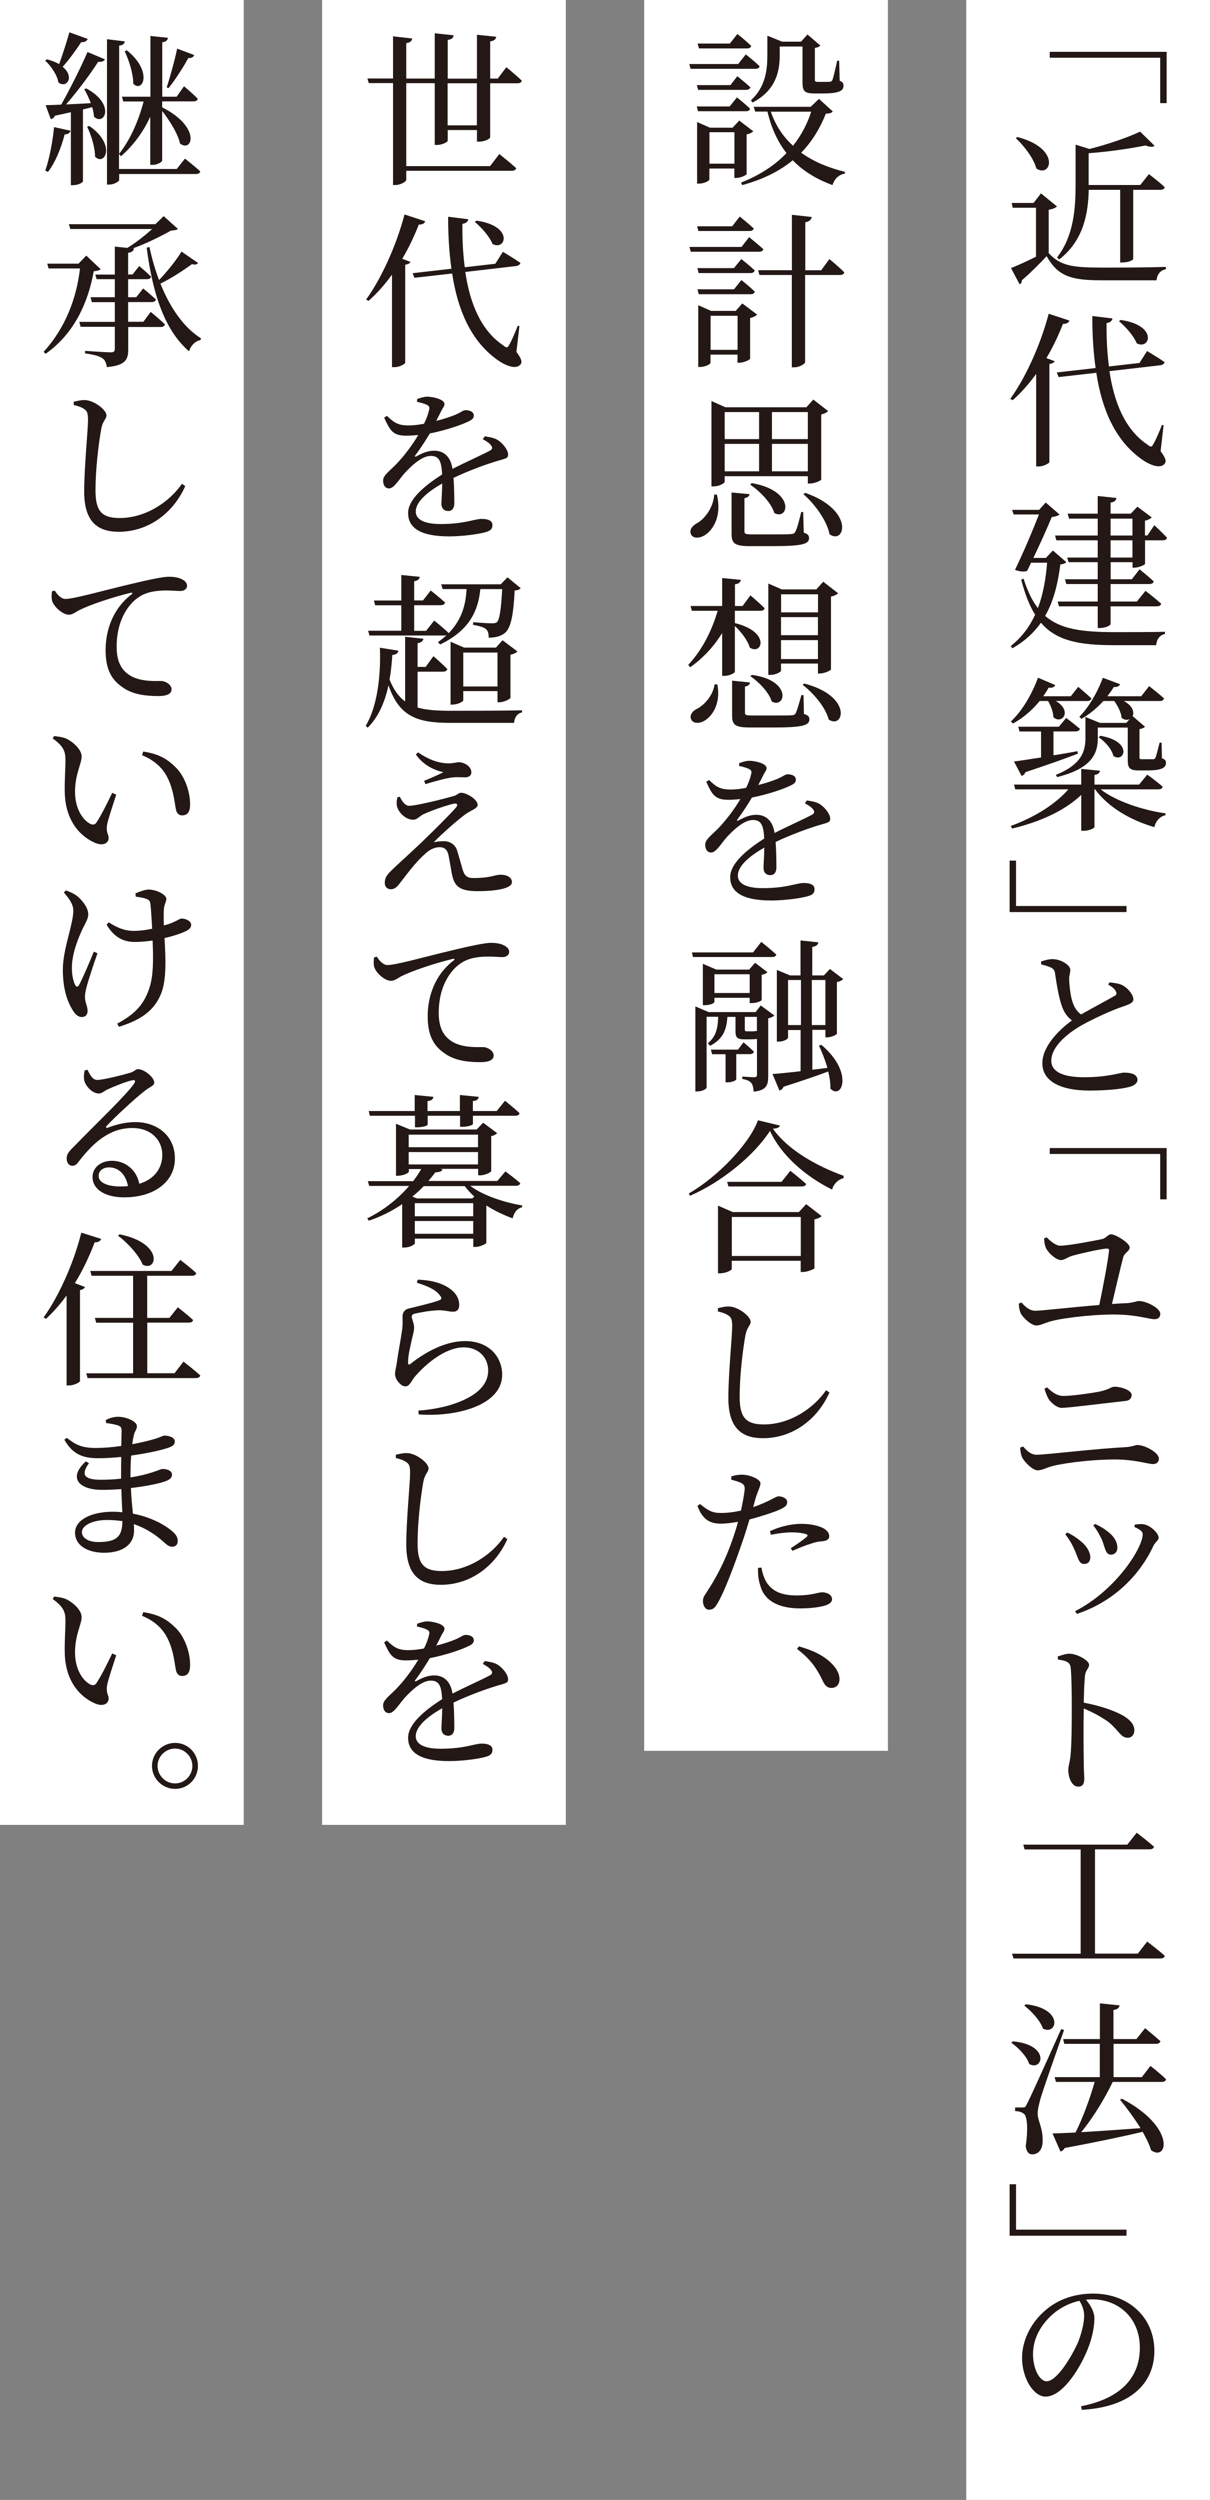 <?xml version="1.0" encoding="UTF-8"?>
<svg id="_レイヤー_2" data-name="レイヤー 2" xmlns="http://www.w3.org/2000/svg" viewBox="0 0 139 287">
  <rect x="0" y="0" width="139" height="287" fill="#808080" stroke="none"/>
  <defs>
    <style>
      .cls-1 {
        fill: #231815;
      }

      .cls-2 {
        fill: #fff;
      }
    </style>
  </defs>
  <g id="text">
    <g>
      <g>
        <rect class="cls-2" x="111" width="28" height="287"/>
        <rect class="cls-2" x="74" width="28" height="201"/>
        <rect class="cls-2" x="37" width="28" height="209.5"/>
        <rect class="cls-2" width="28" height="209.5"/>
      </g>
      <g>
        <path class="cls-1" d="M134.02,5.95v5.89h-.74v-5.21h-12.69v-.68h13.43Z"/>
        <path class="cls-1" d="M120.48,29.07c1.33,1.44,2.72,1.65,6.02,1.65,2.18,0,5.15,0,7.43-.08v.27c-.63.11-.99.57-1.08,1.27h-6.33c-3.48,0-4.98-.46-6.29-2.77-.82.89-2.05,2.11-2.85,2.77.02.25-.08.36-.25.46l-.99-1.86c.72-.29,1.82-.78,2.87-1.31v-5.62h-2.68l-.11-.55h2.51l.85-1.1,1.84,1.5c-.15.15-.44.3-.95.38v5ZM116.87,15.73c5.07,1.31,3.86,4.77,2.18,3.61-.3-1.16-1.41-2.6-2.36-3.48l.17-.13ZM121.43,29.56c1.92-2.49,2.13-5.59,2.13-8.45v-4.5l1.6.49c2.13-.53,4.52-1.37,5.81-1.99l1.67,1.63c-.19.17-.57.15-1.04-.04-1.69.34-4.2.72-6.54.89v3.65h5.93l.99-1.25s1.14.85,1.82,1.5c-.06.21-.25.3-.49.3h-3.13v7.94c0,.09-.46.4-1.23.4h-.27v-8.34h-3.61c-.06,2.58-.53,5.79-3.4,8l-.23-.23Z"/>
        <path class="cls-1" d="M122.85,36.8c-.08.23-.3.4-.74.38-.55,1.41-1.18,2.72-1.9,3.93l.95.36c-.08.15-.27.27-.61.32v11.27c-.02.11-.63.49-1.22.49h-.3v-10.62c-.84,1.16-1.75,2.18-2.7,3.02l-.27-.17c1.69-2.32,3.44-6.08,4.41-9.76l2.38.78ZM133.32,51.79c.63.84.68,1.2.48,1.44-.53.68-1.86.09-2.77-.59-2.96-2.17-4.45-5.66-5.09-9.84l-4.33.49-.21-.53,4.46-.51c-.27-1.88-.38-3.88-.38-5.97l2.32.28c-.04.23-.21.46-.68.53-.02,1.67.06,3.36.27,4.98l3.51-.4.87-1.37s1.25.74,2.01,1.27c-.02.19-.23.32-.46.36l-5.87.68c.53,3.59,1.8,6.74,4.39,8.45.34.29.48.29.65-.08.29-.47.7-1.44.99-2.2l.19.04-.34,2.94ZM128.72,36.73c4.35.61,3.38,3.51,1.86,2.68-.34-.85-1.27-1.9-2.03-2.53l.17-.15Z"/>
        <path class="cls-1" d="M122.49,64.52c-.11.17-.3.23-.68.28-.27,2.07-.72,4.12-1.75,5.91,1.8,1.56,4.33,1.86,8.07,1.86,1.33,0,4.26,0,5.7-.04v.25c-.63.13-.97.66-1.01,1.29h-4.81c-4.01,0-6.65-.49-8.43-2.58-.8,1.14-1.86,2.13-3.29,2.94l-.17-.27c1.25-.99,2.15-2.2,2.79-3.59-.65-1.03-1.16-2.34-1.6-4.03l.27-.11c.46,1.42.99,2.55,1.65,3.38.61-1.6.91-3.38,1.06-5.21h-1.84l-.46.95c-.36.11-.82.09-1.39-.13.97-2.01,2.07-4.6,2.75-6.36h-2.91l-.17-.53h3.1l.76-.84,1.58,1.37c-.13.15-.46.25-.89.3-.46,1.14-1.31,3.02-2.11,4.69h1.44l.8-.85,1.52,1.31ZM132.62,60.31s.91.84,1.44,1.42c-.04.21-.23.3-.49.3h-2.03v2.7c-.02.13-.74.44-1.23.44h-.21v-.63h-2.51v1.96h2.43l.89-1.14s1.03.82,1.63,1.39c-.06.21-.23.3-.51.3h-4.45v2.01h3.02l.99-1.23s1.12.85,1.8,1.48c-.04.21-.23.3-.51.3h-5.3v2.03c0,.17-.63.46-1.2.46h-.28v-2.49h-4.45l-.15-.55h4.6v-2.01h-3.61l-.15-.55h3.76v-1.96h-3.34l-.17-.53h3.51v-1.98h-4.75l-.15-.55h4.9v-1.94h-3.29l-.17-.57h3.46v-2.03l2.15.23c-.04.27-.19.46-.67.53v1.27h2.32l.76-.8,1.65,1.23c-.13.15-.44.3-.78.38v1.69h.28l.8-1.18ZM127.58,61.48h2.51v-1.94h-2.51v1.94ZM130.09,62.03h-2.51v1.98h2.51v-1.98Z"/>
        <path class="cls-1" d="M119.43,80.48c-.89,1.1-1.96,1.98-3.06,2.58l-.25-.23c1.2-1.1,2.37-2.98,3.12-5.03l1.99.85c-.1.21-.34.36-.76.29-.19.34-.4.68-.63.99h3.17l.85-1.08s.93.78,1.52,1.33c-.06.21-.23.3-.49.3h-3.61c1.94,1.1.74,2.75-.27,1.86-.02-.61-.3-1.33-.61-1.86h-.99ZM126.42,90.61c1.79,1.39,4.84,2.39,7.48,2.77l-.02.21c-.61.13-1.1.63-1.27,1.37-2.75-.8-5.3-2.28-6.82-4.35h-.06v4.33c0,.15-.65.44-1.25.44h-.27v-4.12c-1.9,1.8-4.69,3.08-7.94,3.86l-.15-.3c2.72-.99,5.09-2.47,6.61-4.2h-6.1l-.15-.55h7.73v-1.8l2.15.21c-.04.25-.19.42-.63.49v1.1h5.13l.93-1.14s1.1.78,1.77,1.39c-.04.21-.21.3-.48.3h-6.67ZM116.47,87.42c.67-.08,1.79-.25,3.12-.46v-2.98h-2.47l-.15-.55h4.67l.84-1.01s.95.72,1.58,1.25c-.06.21-.25.3-.51.3h-2.53v2.74c.87-.13,1.8-.3,2.75-.47l.06.28c-1.37.53-3.32,1.23-6.04,2.13-.08.25-.25.38-.44.42l-.87-1.65ZM123.99,82.29c.99-.99,2.03-2.66,2.7-4.48l1.98.74c-.08.21-.32.36-.72.32-.23.38-.48.72-.74,1.06h3.89l.91-1.16s1.06.82,1.71,1.41c-.06.21-.23.3-.48.3h-4.14c1.03.55,1.22,1.27,1.01,1.73l1.42,1.22c-.11.11-.3.23-.63.27v3.23c0,.21.04.23.32.23h1.25c.11,0,.19-.02.25-.15.11-.21.3-.99.49-1.75h.23l.04,1.79c.4.15.46.28.46.55,0,.55-.51.85-2.17.85h-.95c-1.12,0-1.27-.34-1.27-1.22v-3.7h-3.44v1.23c0,1.54-.48,3.42-4.67,4.45l-.15-.25c2.89-1.16,3.4-2.64,3.4-4.2v-2.45l1.67.68h3.02l.4-.44c-.25.13-.59.13-.93-.13-.06-.65-.46-1.41-.85-1.94h-1.25c-.78.85-1.65,1.56-2.53,2.05l-.23-.25ZM126.4,84.47c3.78.63,2.79,3.17,1.5,2.32-.17-.78-.97-1.67-1.69-2.15l.19-.17Z"/>
        <path class="cls-1" d="M115.98,104.71v-5.91h.74v5.21h12.69v.7h-13.43Z"/>
        <path class="cls-1" d="M127.47,112.78c.55.06,1.08.13,1.46.32.72.38,1.27,1.16,1.27,1.61,0,.4-.44.59-1.22.85-1.27.42-3.38,1.39-4.79,2.18-1.56.91-3.42,2.39-3.42,4.05,0,1.1,1.06,1.88,3.78,1.88s4.08-.53,4.58-.53c.82,0,1.54.19,1.54.85,0,.3-.32.61-.76.74-.7.23-2.36.47-4.79.47-3.29,0-5.38-1.08-5.38-3.13s2.11-3.99,3.4-4.92c-.53-.38-.89-.93-1.1-1.5-.38-.95-.65-2.6-.84-3.89-.04-.34-.17-.55-.55-.72-.3-.13-.72-.25-1.04-.32l-.02-.34c.51-.15.87-.27,1.31-.27,1.01,0,2.03.7,2.05,1.2.02.34-.13.63-.13,1.08.02.72.15,1.98.4,2.68.21.61.51,1.06.97,1.39,1.41-.8,3.17-1.73,3.78-2.09.29-.13.34-.29.23-.53-.15-.34-.51-.59-.89-.8l.15-.27Z"/>
        <path class="cls-1" d="M134.02,131.8v5.89h-.74v-5.21h-12.69v-.68h13.43Z"/>
        <path class="cls-1" d="M120.25,142.06c.38.4,1.04.95,1.52.95.97,0,3.95-.57,4.84-.76.44-.09.68-.55,1.03-.55.51,0,2.13.99,2.13,1.5,0,.47-.61.63-.74,1.14-.25.95-.87,3.55-1.29,5.36.59-.04,1.18-.08,1.69-.09.89-.08,1.14-.25,1.41-.25.84,0,2.45.8,2.45,1.48,0,.38-.25.61-.68.61-.55,0-2.01-.49-4.14-.53-1.99-.08-5.91.28-7.73.76-.76.21-1.22.49-1.69.49-.61,0-1.56-.93-1.79-1.39-.13-.28-.19-.59-.23-1.12l.32-.13c.44.51.93.95,1.6.95.7,0,4.2-.42,7.33-.66.44-2.09,1.03-5.21,1.12-6.25.02-.15-.06-.23-.23-.23-.57,0-3.19.59-4.07.85-.47.15-.84.47-1.23.47-.53,0-1.42-.78-1.71-1.37-.17-.38-.21-.78-.21-1.14l.3-.09Z"/>
        <path class="cls-1" d="M117.19,166.19l.34-.13c.44.51.89.95,1.58.95.97,0,6.78-.7,10.16-.87.89-.06,1.14-.25,1.39-.25.85,0,2.47.87,2.47,1.56,0,.4-.27.63-.68.63-.57,0-2.05-.53-4.45-.53-1.99,0-5.28.3-7.1.76-.76.21-1.22.49-1.69.49-.61,0-1.56-1.01-1.79-1.48-.13-.29-.19-.59-.23-1.12ZM129.31,160.83c-2.87.32-6.61.8-7.35.8-.53,0-1.16-.53-1.5-1.01-.19-.36-.32-.7-.48-1.18l.3-.17c.68.66,1.22.99,1.88.99.85,0,2.96-.27,4.08-.49,1.18-.23,1.39-.57,1.77-.57.8,0,1.99.4,1.99.95,0,.34-.23.65-.7.68Z"/>
        <path class="cls-1" d="M122.38,176.15l.21-.21c.51.21,1.03.57,1.35.82.84.63,1.31,1.37,1.31,2.05,0,.42-.23.74-.72.74-.63,0-.68-.78-1.16-1.77-.3-.68-.65-1.2-.99-1.63ZM123.71,185.27l-.21-.3c4.71-2.41,7.77-7.28,7.77-8.83,0-.32-.3-.55-.97-.85l.08-.27c.25-.02.61-.08.93-.04.78.08,1.79,1.01,1.79,1.56,0,.3-.4.49-.61.95-1.41,3.04-4.27,6.29-8.78,7.79ZM125.59,175.14l.21-.19c.53.25.97.49,1.42.85.68.51,1.14,1.14,1.14,1.9,0,.51-.36.78-.72.78-.68,0-.67-.8-1.08-1.77-.25-.49-.61-1.18-.97-1.58Z"/>
        <path class="cls-1" d="M121.5,190.17c.49-.15.93-.32,1.35-.32.85,0,2.26.76,2.26,1.27,0,.42-.36.55-.46,1.18-.1.84-.13,2.09-.15,3.17,1.82.34,3.61.93,4.67,1.58.65.42,1.14.91,1.14,1.61,0,.44-.27.84-.76.84-.8,0-.97-.78-2.2-1.8-.76-.55-1.67-1.06-2.85-1.56-.04,1.5-.04,4.37,0,6.27,0,.89.06,1.46.06,1.75,0,.66-.21.95-.7.95-.74,0-1.14-1.04-1.14-1.92,0-.44.17-.82.25-1.58.15-1.41.15-4.29.15-5.62,0-1.54-.02-3.69-.13-4.58-.08-.61-.55-.76-1.46-.89l-.02-.34Z"/>
        <path class="cls-1" d="M131.8,222.91s1.27.95,2.01,1.63c-.06.21-.25.3-.49.3h-16.89l-.17-.55h7.88v-11.97h-6.44l-.15-.55h11.95l1.08-1.37s1.23.93,1.99,1.61c-.06.21-.25.3-.53.3h-6.25v11.97h4.92l1.08-1.39Z"/>
        <path class="cls-1" d="M116.35,234.35c4.35.4,3.44,3.48,1.88,2.6-.28-.89-1.25-1.88-2.05-2.43l.17-.17ZM122.24,233.04c-.84,2.41-2.45,6.95-2.72,7.92-.17.63-.32,1.25-.32,1.73.04.87.65,1.69.57,3.25-.04.84-.48,1.39-1.22,1.39-.36,0-.65-.32-.72-.95.29-1.94.19-3.5-.25-3.74-.27-.19-.57-.27-.97-.28v-.42h.87c.25,0,.3,0,.49-.4q.38-.68,3.93-8.59l.32.09ZM117.84,230.09c4.48.51,3.57,3.67,1.96,2.79-.3-.93-1.33-2.01-2.13-2.62l.17-.17ZM127.83,239c-.95,1.98-2.34,4.24-3.63,5.78,1.92-.11,4.31-.28,6.82-.46-.74-1.18-1.61-2.36-2.36-3.27l.23-.11c6.31,3.34,5.19,7.28,3.34,5.91-.19-.65-.55-1.37-.97-2.11-2.15.51-5.02,1.12-8.95,1.86-.11.21-.3.36-.49.4l-.91-2.07c.63-.02,1.54-.06,2.64-.11.82-1.61,1.69-3.99,2.2-5.81h-4.45l-.15-.55h5.19v-3.82h-4.08l-.13-.55h4.22v-4.1l2.26.23c-.04.27-.21.46-.7.53v3.34h2.64l.99-1.25s1.08.87,1.77,1.5c-.06.21-.25.3-.51.3h-4.88v3.82h3.25l.99-1.29s1.14.89,1.8,1.54c-.06.21-.25.3-.49.3h-5.62Z"/>
        <path class="cls-1" d="M115.98,256.67v-5.91h.74v5.21h12.69v.7h-13.43Z"/>
        <path class="cls-1" d="M124.2,276.24c4.65-.91,6.74-3.36,6.74-6.72s-2.39-5.55-5.49-5.55c-.23,0-.48.02-.7.04.49.59.97,1.35.97,2.13,0,.91-.21,2.03-.61,3.13-.82,2.3-2.96,5.87-5,5.87-1.37,0-2.7-2.09-2.7-4.46,0-1.84.89-3.89,2.6-5.38,1.52-1.35,3.46-1.99,5.57-1.99,4.01,0,7.03,2.68,7.03,6.59,0,3.25-2.15,6.4-8.34,6.76l-.08-.42ZM124.01,264.14c-1.29.28-2.53.95-3.48,1.92-1.16,1.18-1.86,2.6-1.86,4.22,0,1.71.78,3.1,1.56,3.1,1.18,0,2.89-2.85,3.61-4.48.38-.95.7-2.15.7-3.04,0-.68-.23-1.22-.53-1.71Z"/>
        <path class="cls-1" d="M85.68,6.25s.99.78,1.58,1.35c-.04.21-.21.3-.48.3h-7.45l-.15-.55h5.62l.87-1.1ZM83.9,9.78l.8-1.03s.91.72,1.5,1.27c-.06.21-.25.3-.51.3h-5.49l-.15-.55h3.86ZM80.19,12.77l-.15-.55h3.78l.84-1.04s.93.74,1.5,1.29c-.04.21-.21.3-.47.3h-5.49ZM85.79,19.97c-.02.13-.72.46-1.2.46h-.23v-1.08h-2.87v1.27c0,.13-.59.46-1.2.46h-.21v-7.07l1.48.65h2.6l.76-.82,1.61,1.23c-.11.13-.4.3-.76.36v4.54ZM80.29,5.55l-.15-.55h3.7l.87-1.1s.99.78,1.58,1.37c-.04.21-.23.29-.48.29h-5.53ZM84.37,18.79v-3.61h-2.87v3.61h2.87ZM95.67,12.8c-.15.17-.34.23-.8.25-.67,1.69-1.58,3.19-2.83,4.48,1.41,1.03,3.12,1.73,5.03,2.2l-.02.21c-.68.1-1.18.57-1.42,1.31-1.84-.68-3.36-1.6-4.56-2.85-1.5,1.23-3.4,2.2-5.81,2.85l-.13-.29c2.13-.84,3.88-1.98,5.22-3.38-.99-1.27-1.73-2.83-2.19-4.77h-1.41l-.17-.55h6.55l.95-.91,1.58,1.44ZM86.27,11.51c1.67-1.54,1.88-3.48,1.88-5.15v-2.26l1.69.68h2.18l.74-.82,1.48,1.27c-.11.11-.28.23-.63.27v3.65c0,.19.06.25.36.25h.7c.3,0,.57,0,.68-.02.13-.02.19-.04.27-.19.11-.27.34-1.23.55-2.22h.23l.06,2.3c.38.15.44.32.44.59,0,.57-.55.87-2.32.87h-1.04c-1.16,0-1.35-.32-1.35-1.27v-4.12h-2.62v1.03c0,1.58-.3,3.95-3.12,5.4l-.19-.25ZM88.55,12.82c.55,1.6,1.42,2.89,2.55,3.91.93-1.16,1.63-2.49,2.09-3.91h-4.64Z"/>
        <path class="cls-1" d="M86.06,27.23s1.01.82,1.63,1.37c-.04.21-.23.3-.49.3h-7.85l-.15-.55h5.98l.87-1.12ZM80.23,26.51l-.15-.53h4.03l.87-1.12s.99.8,1.61,1.37c-.06.21-.23.29-.49.29h-5.87ZM84.31,30.78l.85-1.04s.95.74,1.54,1.31c-.06.21-.23.3-.49.3h-5.95l-.15-.57h4.2ZM80.27,33.78l-.15-.57h4.2l.85-1.06s.95.76,1.54,1.33c-.06.21-.23.3-.49.3h-5.95ZM85.28,34.84l1.69,1.27c-.11.15-.42.32-.8.4v4.67c-.02.13-.74.46-1.22.46h-.23v-.93h-3.1v.95c0,.15-.61.47-1.2.47h-.21v-7.09l1.48.65h2.83l.74-.85ZM84.73,40.16v-3.91h-3.1v3.91h3.1ZM95.26,29.73s1.1.89,1.73,1.54c-.04.21-.25.3-.51.3h-3.99v9.99c0,.23-.67.61-1.23.61h-.3v-10.6h-3.72l-.15-.55h3.88v-6.36l2.28.25c-.06.3-.23.51-.74.61v5.51h1.82l.95-1.29Z"/>
        <path class="cls-1" d="M82.36,56.79c.59,2.51-.48,4.08-1.39,4.65-.61.38-1.37.4-1.6-.11-.19-.49.11-.89.55-1.18.95-.47,2.01-1.77,2.13-3.38l.3.02ZM83.25,54.66v.65c0,.17-.65.53-1.27.53h-.25v-9.8l1.61.72h9.29l.8-.89,1.71,1.33c-.13.13-.42.3-.8.38v7.47c-.02.13-.78.46-1.29.46h-.25v-.84h-9.56ZM83.25,47.31v3.1h3.95v-3.1h-3.95ZM87.2,54.11v-3.15h-3.95v3.15h3.95ZM92.33,61.14c.47.17.61.32.61.63,0,.68-.7.93-4.22.93h-2.51c-1.79,0-2.17-.29-2.17-1.41v-4.75l2.07.19c-.04.23-.23.4-.59.46v3.8c0,.3.1.36.93.36h2.34c.99,0,1.82,0,2.11-.04.28-.02.36-.08.46-.27.19-.3.42-1.18.68-2.26h.23l.06,2.36ZM86.35,55.46c5.05.87,4.27,4.35,2.6,3.44-.34-1.18-1.67-2.51-2.77-3.27l.17-.17ZM88.68,47.31v3.1h4.12v-3.1h-4.12ZM92.8,54.11v-3.15h-4.12v3.15h4.12ZM92.5,56.58c5.76,2.03,4.54,6.02,2.79,4.75-.3-1.58-1.71-3.48-3-4.6l.21-.15Z"/>
        <path class="cls-1" d="M84.43,77.1c0,.17-.65.49-1.18.49h-.29v-4.92c-.93,1.52-2.15,2.85-3.67,3.93l-.23-.27c1.58-1.67,2.72-3.93,3.38-6.21h-2.96l-.15-.55h3.63v-3.21l2.15.21c-.06.27-.21.44-.68.51v2.49h.87l.91-1.22s1.01.85,1.63,1.48c-.06.21-.25.29-.49.29h-2.93v1.41c4.2,1.04,3.08,3.76,1.71,2.81-.23-.82-1.01-1.82-1.71-2.47v5.22ZM82.41,78.58c.42,2.22-.61,3.65-1.48,4.16-.59.36-1.33.34-1.54-.17-.19-.46.13-.89.57-1.14.87-.4,1.94-1.52,2.13-2.87l.32.02ZM92.35,81.96c.47.15.63.32.63.61,0,.7-.7.95-4.24.95h-2.49c-1.8,0-2.15-.27-2.15-1.41v-3.97l2.05.21c-.02.23-.21.42-.57.47v3c0,.27.1.32.91.32h2.34c1.01,0,1.82,0,2.11-.02.27-.02.36-.08.47-.25.15-.3.38-1.08.65-2.07h.25l.04,2.15ZM86.38,77.48c4.65.63,3.86,3.91,2.28,3.06-.32-1.04-1.48-2.26-2.47-2.91l.19-.15ZM89.73,76.97c0,.17-.61.51-1.22.51h-.25v-10.49l1.56.68h3.95l.8-.89,1.71,1.33c-.13.13-.42.3-.82.38v8.36c-.02.13-.78.47-1.27.47h-.23v-1.14h-4.24v.78ZM89.73,68.23v2.07h4.24v-2.07h-4.24ZM93.96,72.92v-2.07h-4.24v2.07h4.24ZM93.96,75.66v-2.17h-4.24v2.17h4.24ZM92.39,78.47c5.6,1.46,4.54,5.28,2.81,4.14-.36-1.41-1.77-3.06-3-3.99l.19-.15Z"/>
        <path class="cls-1" d="M92.67,91.89c.74.11,1.18.21,1.56.46.51.34,1.14,1.08,1.14,1.65,0,.42-.3.44-1.1.68-1.39.4-3.5,1.18-5.17,1.98.08,1.06.09,2.34.09,2.94,0,.53-.25.87-.7.87-.4,0-.78-.23-.78-.84,0-.44.08-1.37.09-2.32-1.75.99-3.04,2.13-3.04,3.21,0,.95,1.03,1.44,2.85,1.44,2.79,0,3.88-.59,4.73-.59.74,0,1.23.21,1.23.7,0,.38-.13.65-.78.82-.68.21-2.6.49-4.2.49-3.55,0-4.71-1.14-4.71-2.68s1.82-3.1,3.91-4.43c-.08-1.56-.36-2.13-1.31-2.13-1.03,0-2.24,1.16-3,1.98-.66.76-1.22,1.73-1.75,1.75-.46.02-.72-.34-.72-.91s.65-1.01,1.48-1.84c.99-1.03,1.88-2.24,2.56-3.38-.48.04-.93.08-1.39.08-1.54,0-1.86-.61-2.53-2.07l.32-.21c.72.68,1.18,1.12,2.53,1.1.53,0,1.14-.08,1.73-.19.29-.59.48-1.12.57-1.54.1-.32.06-.49-.3-.66-.25-.11-.65-.23-1.08-.32l.02-.32c.36-.13.84-.28,1.16-.27.65,0,1.98.3,1.98.84,0,.25-.15.38-.36.78-.15.3-.36.74-.59,1.16.87-.21,1.67-.49,2.19-.7.74-.32.89-.53,1.18-.53.47,0,.95.17.95.63,0,.27-.19.47-.59.65-.7.36-2.53,1.01-4.46,1.39-.4.66-.91,1.5-1.67,2.51-.09.11-.02.21.11.13.61-.34,1.29-.66,2.05-.66,1.18,0,1.92.76,2.11,2.09,1.48-.76,3.25-1.54,4.29-2.09.3-.17.36-.36.1-.66-.19-.25-.57-.47-.91-.66l.21-.3Z"/>
        <path class="cls-1" d="M87.45,108.13s1.08.85,1.73,1.46c-.04.19-.23.28-.49.28h-9.08l-.13-.53h7.03l.95-1.22ZM88.95,116.58c-.11.13-.38.27-.7.32v6.59c0,1.08-.17,1.67-1.67,1.84-.04-.42-.09-.78-.27-.99-.17-.23-.49-.38-1.04-.47v-.28s1.1.08,1.37.08c.25,0,.32-.09.32-.32v-4.07c-.23.02-.49.04-.84.04h-.66c-.82,0-.97-.28-.97-.93v-1.65h-.93c-.09,1.39-.44,2.53-1.99,3.32l-.25-.29c1.01-.84,1.14-1.86,1.18-3.04h-1.33v8.15c0,.09-.44.42-1.08.42h-.21v-9.76l1.52.65h5.4l.59-.76,1.58,1.16ZM86.12,115.18v-.63h-4.05v.49c0,.1-.44.36-1.12.36h-.21v-4.75l1.54.66h3.78l.68-.78,1.42,1.08c-.11.13-.3.23-.66.3v2.89c0,.08-.49.36-1.16.36h-.23ZM84.58,121.03v2.89c0,.08-.4.34-1.04.34h-.19v-3.23h-1.54l-.15-.53h3.12l.63-.84s.74.61,1.2,1.08c-.06.19-.23.28-.48.28h-1.54ZM86.12,114v-2.15h-4.05v2.15h4.05ZM86.63,118.39c.06-.02.15-.02.21-.02.04,0,.08,0,.11-.02v-1.61h-1.39v1.41c0,.19.04.25.21.25h.85ZM94.82,119.07v-.84h-1.5v4.58l1.73-.21c-.27-.93-.63-1.84-.97-2.56l.27-.09c3.76,3.15,2.36,6.4,1.04,5.02.02-.61-.08-1.29-.25-1.96-1.22.46-2.89,1.04-5.13,1.75-.09.25-.27.38-.47.44l-.8-1.9c.67-.04,1.84-.17,3.23-.32v-4.73h-1.44v.89c0,.11-.44.44-1.08.44h-.21v-8.23l1.52.63h1.2v-4.01l2.05.21c-.04.27-.23.46-.7.53v3.27h1.33l.7-.74,1.52,1.16c-.11.13-.38.28-.72.34v5.93c-.02.13-.68.42-1.12.42h-.19ZM90.53,117.68h1.48v-5.17h-1.48v5.17ZM94.82,117.68v-5.17h-1.56v5.17h1.56Z"/>
        <path class="cls-1" d="M89.59,129.22c-.06.23-.3.32-.8.36,1.69,2.39,4.9,4.24,8.13,5.41l-.02.27c-.68.17-1.18.74-1.31,1.31-3.06-1.52-5.85-3.93-7.14-6.74-1.77,2.77-5.53,5.87-9.19,7.45l-.13-.27c3.23-1.84,6.97-5.68,7.94-8.4l2.53.61ZM92.61,138.24l1.77,1.37c-.13.15-.44.3-.82.38v5.6c-.02.11-.84.44-1.33.44h-.25v-1.29h-7.92v.95c0,.13-.68.49-1.33.49h-.25v-7.77l1.69.74h7.6l.84-.91ZM90.79,134.41s1.12.87,1.82,1.52c-.06.21-.25.28-.51.28h-8.42l-.15-.53h6.25l1.01-1.27ZM91.99,144.19v-4.48h-7.92v4.48h7.92Z"/>
        <path class="cls-1" d="M82.47,150.54v-.36c.49-.11.89-.21,1.29-.19,1.03.02,2.47,1.12,2.47,1.75,0,.42-.4.59-.59,1.5-.32,1.8-.67,4.67-.67,7.12,0,2.3.65,3.17,2.77,3.17,3.08,0,5.78-1.92,7.16-3.93l.38.27c-1.33,3-4.14,5.24-7.64,5.24-2.56,0-3.97-1.29-3.97-4.62,0-2.83.44-7.05.44-8.24,0-.76-.11-1.01-.44-1.23-.3-.21-.68-.34-1.22-.47Z"/>
        <path class="cls-1" d="M86.52,173.02c.91-.3,1.65-.65,2.22-.95.3-.15.53-.29.68-.29.38,0,1.01.19,1.01.66,0,.42-.27.63-1.2,1.01-.46.19-1.84.65-3.13.99-.27.87-.55,1.84-.87,2.72-.82,2.39-1.99,5.55-2.79,6.88-.29.51-.51.76-1.01.76-.38,0-.68-.46-.68-.99s.27-.72.65-1.37c.85-1.31,1.86-3.15,2.75-5.7.21-.61.44-1.31.63-2.03-.65.11-1.35.21-1.94.21-1.23,0-2.11-.4-2.72-2.03l.29-.23c.87.72,1.42,1.03,2.3,1.03.84.02,1.69-.11,2.41-.27.21-.97.36-1.82.42-2.37.04-.44-.06-.59-.38-.8-.34-.15-.74-.27-1.16-.38l.02-.38c.44-.13.84-.21,1.31-.19.84.02,2.01.53,2.03.97,0,.4-.28.82-.57,1.77l-.27.99ZM87.47,179.95c.09.53.27,1.22.63,1.77.7,1.04,1.82,1.44,3.4,1.44,1.8,0,2.45-.36,2.94-.36.53,0,1.14.25,1.14.8,0,.42-.48.66-1.08.8-.59.13-1.44.25-2.58.25-2.41,0-4.12-.84-4.58-2.62-.25-.7-.27-1.41-.27-2.03l.4-.04ZM88.44,175.79c.91-.44,2.28-.85,3.61-.85,1.23,0,2.07.27,2.51.49.46.25.7.59.7.91,0,.42-.34.57-.89.61-.34.02-.67.08-1.16.25-.65.19-1.52.55-2.18.84l-.19-.3c.61-.38,1.63-1.1,1.86-1.33.11-.13.08-.23-.08-.28-.44-.15-1.1-.21-1.65-.21-.74,0-1.6.11-2.41.28l-.11-.4Z"/>
        <path class="cls-1" d="M91.76,189.01c2.34.63,3.57,1.58,4.24,2.51.32.49.44.87.44,1.25,0,.63-.38,1.01-.93,1.01-.46,0-.74-.25-1.01-.84-.57-1.18-1.27-2.39-2.94-3.63l.21-.3Z"/>
        <path class="cls-1" d="M58.16,7.71s1.12.91,1.79,1.56c-.06.19-.23.29-.49.29h-3.15v6.19c0,.19-.65.51-1.23.51h-.29v-1.33h-3.36v1.22c0,.17-.65.49-1.22.49h-.27v-7.09h-3.27v9.52h9.63l1.06-1.39s1.22.97,1.94,1.63c-.06.21-.25.3-.51.3h-12.12v1.04c0,.19-.65.59-1.22.59h-.3v-11.7h-2.79l-.15-.53h2.94v-4.84l2.2.25c-.04.27-.19.46-.68.53v4.07h3.27V3.82l2.17.23c-.04.27-.17.47-.68.53v4.45h3.36V3.99l2.22.23c-.06.27-.21.47-.7.53v4.27h.87l.99-1.31ZM54.78,9.56h-3.36v4.83h3.36v-4.83Z"/>
        <path class="cls-1" d="M48.85,25.4c-.08.23-.3.4-.74.38-.55,1.41-1.18,2.72-1.9,3.93l.95.36c-.08.15-.27.27-.61.32v11.27c-.02.11-.63.49-1.22.49h-.3v-10.62c-.84,1.16-1.75,2.18-2.7,3.02l-.27-.17c1.69-2.32,3.44-6.08,4.41-9.76l2.38.78ZM59.32,40.39c.63.84.68,1.2.48,1.44-.53.68-1.86.09-2.77-.59-2.96-2.17-4.45-5.66-5.09-9.84l-4.33.49-.21-.53,4.46-.51c-.27-1.88-.38-3.88-.38-5.97l2.32.29c-.04.23-.21.46-.68.53-.02,1.67.06,3.36.27,4.98l3.51-.4.87-1.37s1.25.74,2.01,1.27c-.02.19-.23.32-.46.36l-5.87.68c.53,3.59,1.8,6.74,4.39,8.45.34.29.48.29.65-.08.29-.47.7-1.44.99-2.2l.19.04-.34,2.94ZM54.72,25.33c4.35.61,3.38,3.51,1.86,2.68-.34-.85-1.27-1.9-2.03-2.53l.17-.15Z"/>
        <path class="cls-1" d="M55.67,50.09c.74.11,1.18.21,1.56.46.51.34,1.14,1.08,1.14,1.65,0,.42-.3.44-1.1.68-1.39.4-3.5,1.18-5.17,1.98.08,1.06.09,2.34.09,2.94,0,.53-.25.87-.7.87-.4,0-.78-.23-.78-.84,0-.44.08-1.37.09-2.32-1.75.99-3.04,2.13-3.04,3.21,0,.95,1.03,1.44,2.85,1.44,2.79,0,3.88-.59,4.73-.59.74,0,1.23.21,1.23.7,0,.38-.13.65-.78.82-.68.21-2.6.49-4.2.49-3.55,0-4.71-1.14-4.71-2.68s1.82-3.1,3.91-4.43c-.08-1.56-.36-2.13-1.31-2.13-1.03,0-2.24,1.16-3,1.98-.66.76-1.22,1.73-1.75,1.75-.46.02-.72-.34-.72-.91s.65-1.01,1.48-1.84c.99-1.03,1.88-2.24,2.56-3.38-.48.04-.93.08-1.39.08-1.54,0-1.86-.61-2.53-2.07l.32-.21c.72.68,1.18,1.12,2.53,1.1.53,0,1.14-.08,1.73-.19.29-.59.48-1.12.57-1.54.1-.32.06-.49-.3-.66-.25-.11-.65-.23-1.08-.32l.02-.32c.36-.13.84-.28,1.16-.27.65,0,1.98.3,1.98.84,0,.25-.15.38-.36.78-.15.3-.36.74-.59,1.16.87-.21,1.67-.49,2.19-.7.74-.32.89-.53,1.18-.53.47,0,.95.17.95.63,0,.27-.19.47-.59.65-.7.36-2.53,1.01-4.46,1.39-.4.66-.91,1.5-1.67,2.51-.09.11-.02.21.11.13.61-.34,1.29-.66,2.05-.66,1.18,0,1.92.76,2.11,2.09,1.48-.76,3.25-1.54,4.29-2.09.3-.17.36-.36.1-.66-.19-.25-.57-.47-.91-.66l.21-.3Z"/>
        <path class="cls-1" d="M47.94,81.22c1.03.3,2.28.38,3.86.38,1.86,0,6.25,0,8.17-.06v.25c-.57.11-.89.61-.91,1.2h-7.31c-3.86,0-5.89-.74-7.12-4.31-.4,1.82-1.1,3.59-2.39,4.86l-.23-.21c1.39-2.3,1.75-6,1.63-8.97l2.13.34c-.06.3-.29.47-.7.49-.06.91-.15,1.88-.32,2.83.48,1.18,1.06,1.98,1.79,2.51v-7.43l2.11.23c-.06.25-.23.44-.68.51v2.72h.93l.89-1.23s1.01.87,1.6,1.48c-.06.21-.23.3-.51.3h-2.91v4.1ZM46.1,72.43v-2.94h-3l-.15-.55h3.15v-2.93l2.11.21c-.02.25-.19.44-.63.51v2.2h1.01l.89-1.14s1.03.8,1.65,1.39c-.06.21-.25.3-.51.3h-3.04v2.94h1.37l.93-1.18s1.03.82,1.65,1.42l-.02.06c1.65-1.67,1.99-3.46,2.09-5.09h-2.75l-.17-.55h6.84l.78-.8,1.52,1.25c-.13.15-.34.23-.7.27-.13,2.81-.44,4.33-1.14,4.88-.44.36-1.08.53-1.84.53,0-.4-.06-.78-.32-.99-.21-.21-.85-.38-1.48-.49l.02-.3c.65.06,1.77.13,2.11.13.32,0,.46-.02.61-.13.32-.28.49-1.6.61-3.8h-2.51c-.23,2.24-1.04,4.64-4.62,6.36l-.25-.27c.38-.27.7-.53.99-.8-.06.02-.15.04-.25.04h-8.61l-.15-.55h3.82ZM57.15,80.63v-1.29h-3.93v1.06c0,.15-.65.49-1.25.49h-.21v-7.22l1.56.68h3.65l.76-.85,1.71,1.29c-.13.15-.42.3-.8.38v4.94c-.02.13-.74.51-1.25.51h-.23ZM57.15,78.81v-3.89h-3.93v3.89h3.93Z"/>
        <path class="cls-1" d="M45.93,91.47c.3.61.65,1.04,1.08,1.04.78,0,3.91-.78,5.03-1.1.48-.11.63-.4.93-.4.59,0,1.9.74,1.9,1.39,0,.4-.68.59-1.33,1.03-.82.57-2.7,2.22-3.72,3.27.36-.09.82-.13,1.16-.13.72,0,1.31.38,1.54,1.08.19.63.4,1.41.57,1.99.23.87.51,1.16,1.31,1.16,2.05,0,2.39-.38,3.1-.38.78,0,1.31.34,1.31.85,0,.84-2.32,1.04-3.91,1.04-2.09,0-2.72-.53-3-2.03-.11-.65-.25-1.42-.38-2.11-.11-.55-.42-.91-1.01-.91s-1.16.27-1.71.8c-1.14.99-2.22,2.53-2.93,3.42-.28.36-.57.61-.97.61s-.7-.27-.7-.72c0-.72.38-1.06.93-1.6.8-.76,2.34-2.15,3.29-3.06,1.42-1.37,3.19-3.12,3.95-3.99.3-.36.13-.55-.3-.44-.74.17-2.39.72-3.44,1.2-.53.3-.74.63-1.16.63-.87,0-1.61-.8-1.82-1.39-.13-.36-.1-.76,0-1.18l.28-.08ZM47.77,86.62l.25-.25c1.22.84,2.3,1.23,3.46,1.27.61,0,.89-.13,1.23-.13.66,0,1.44.49,1.44,1.16,0,.3-.21.57-.72.57-.46,0-.84-.04-1.33,0-.8.06-2.41.53-3.23.78l-.15-.38c.76-.3,1.65-.7,2.22-.99-.66-.15-2.09-.53-3.17-2.03Z"/>
        <path class="cls-1" d="M43.3,109.84c.29.49.76.95,1.2.95,1.03,0,4.37-.97,7.52-1.71,2.11-.51,3.74-.84,4.37-.84.53,0,1.08.08,1.42.25.44.19.68.46.68.8,0,.3-.28.59-.76.59-.4,0-.99-.06-1.63-.06-.89,0-2.17.09-3.12.74-.8.49-2.58,2.18-2.58,5.74,0,2.11.89,2.89,1.61,3.32,1.18.68,2.79.59,3.5.59.49,0,1.2.42,1.2.95,0,.59-.67.78-1.5.78-1.22,0-2.93-.11-4.16-1.03-1.22-.84-1.92-2.01-1.92-4.24,0-2.37.89-4.83,3-6.42.13-.09.11-.21-.1-.17-2.13.51-4.77,1.41-5.91,1.99-.38.19-.76.53-1.22.53-.72,0-1.79-.97-1.94-1.69-.06-.34-.02-.68,0-.99l.32-.09Z"/>
        <path class="cls-1" d="M54.06,136.17c1.44,1.08,3.89,1.88,5.93,2.22l-.02.21c-.55.13-.91.57-1.08,1.27-1.04-.38-2.09-.87-3.02-1.48v4.29c-.02.13-.76.47-1.23.47h-.27v-.95h-6.71v.53c0,.11-.49.49-1.23.49h-.23v-4.98c-1.12.76-2.39,1.42-3.84,1.9l-.17-.27c1.94-.95,3.59-2.3,4.81-3.72h-4.58l-.17-.55h5.21c.36-.46.66-.93.93-1.39h-1.42v.3c0,.15-.65.47-1.27.47h-.21v-5.97l1.6.66h7.67l.74-.78,1.61,1.2c-.11.13-.36.28-.68.34v4.01c-.02.15-.74.49-1.25.49h-.25v-.74h-4.35l.25.06c-.06.21-.29.32-.82.34-.25.32-.51.66-.8.99h7.92l.93-1.1s1.06.78,1.71,1.35c-.06.21-.23.3-.48.3h-5.22ZM42.49,128.1l-.13-.55h5.28v-1.84l2.15.21c-.04.25-.19.44-.68.49v1.14h3.72v-1.84l2.17.21c-.04.25-.19.44-.68.49v1.14h2.74l.95-1.18s1.06.84,1.67,1.42c-.02.21-.21.3-.47.3h-4.88v.93c0,.13-.51.34-1.23.34h-.25v-1.27h-3.72v1.01c0,.15-.61.32-1.23.32h-.23v-1.33h-5.15ZM46.95,130.26v1.44h7.96v-1.44h-7.96ZM46.95,133.68h7.96v-1.42h-7.96v1.42ZM48.68,136.17c-.4.42-.84.82-1.31,1.2l.51.21h6.38l.23-.21c-.42-.38-.8-.78-1.1-1.2h-4.71ZM54.36,138.13h-6.71v1.5h6.71v-1.5ZM54.36,141.64v-1.46h-6.71v1.46h6.71Z"/>
        <path class="cls-1" d="M47.88,147.27l.11-.36c1.79.06,2.81.47,3.51.91.87.57,1.25,1.22,1.25,2.01,0,.49-.23.76-.7.76-.51,0-.76-.15-1.6-.17-1.01.02-2.28.27-2.75.38-.3.06-.4.19-.4.36,0,.23.25.74.27,1.16.02.49-.15.95-.29,1.6-.17.82-.42,1.73-.4,2.55,0,.21.11.23.27.11,1.84-1.46,4.1-2.62,6.27-2.62,2.87,0,4.27,1.92,4.27,3.86,0,3.48-5.15,4.88-9.59,4.56l-.04-.44c1.37-.09,2.75-.36,3.63-.63,3.4-1.03,4.39-2.55,4.39-3.97,0-1.56-1.18-2.66-2.79-2.66-2.11,0-4.35,1.86-5.68,3.42-.34.44-.57,1.06-1.03,1.06-.27,0-.51-.15-.78-.46-.27-.28-.42-.66-.42-.97,0-.34.13-.76.21-1.31.13-1.04.47-2.75.59-3.67.11-.7.06-1.16.06-1.58s.17-.84.8-.97c.93-.23,2.74-.65,3.44-.93.27-.11.3-.28.04-.57-.47-.66-1.48-1.08-2.64-1.44Z"/>
        <path class="cls-1" d="M45.47,167.37v-.36c.49-.11.89-.21,1.29-.19,1.03.02,2.47,1.12,2.47,1.75,0,.42-.4.59-.59,1.5-.32,1.8-.67,4.67-.67,7.12,0,2.3.65,3.17,2.77,3.17,3.08,0,5.78-1.92,7.16-3.93l.38.27c-1.33,3-4.14,5.24-7.64,5.24-2.56,0-3.97-1.29-3.97-4.62,0-2.83.44-7.05.44-8.24,0-.76-.11-1.01-.44-1.23-.3-.21-.68-.34-1.22-.47Z"/>
        <path class="cls-1" d="M55.67,190.69c.74.11,1.18.21,1.56.46.51.34,1.14,1.08,1.14,1.65,0,.42-.3.44-1.1.68-1.39.4-3.5,1.18-5.17,1.98.08,1.06.09,2.34.09,2.94,0,.53-.25.87-.7.87-.4,0-.78-.23-.78-.84,0-.44.08-1.37.09-2.32-1.75.99-3.04,2.13-3.04,3.21,0,.95,1.03,1.44,2.85,1.44,2.79,0,3.88-.59,4.73-.59.74,0,1.23.21,1.23.7,0,.38-.13.65-.78.82-.68.21-2.6.49-4.2.49-3.55,0-4.71-1.14-4.71-2.68s1.82-3.1,3.91-4.43c-.08-1.56-.36-2.13-1.31-2.13-1.03,0-2.24,1.16-3,1.98-.66.76-1.22,1.73-1.75,1.75-.46.02-.72-.34-.72-.91s.65-1.01,1.48-1.84c.99-1.03,1.88-2.24,2.56-3.38-.48.04-.93.08-1.39.08-1.54,0-1.86-.61-2.53-2.07l.32-.21c.72.68,1.18,1.12,2.53,1.1.53,0,1.14-.08,1.73-.19.29-.59.48-1.12.57-1.54.1-.32.06-.49-.3-.66-.25-.11-.65-.23-1.08-.32l.02-.32c.36-.13.84-.28,1.16-.27.65,0,1.98.3,1.98.84,0,.25-.15.38-.36.78-.15.3-.36.74-.59,1.16.87-.21,1.67-.49,2.19-.7.74-.32.89-.53,1.18-.53.47,0,.95.17.95.63,0,.27-.19.47-.59.65-.7.36-2.53,1.01-4.46,1.39-.4.66-.91,1.5-1.67,2.51-.09.11-.02.21.11.13.61-.34,1.29-.66,2.05-.66,1.18,0,1.92.76,2.11,2.09,1.48-.76,3.25-1.54,4.29-2.09.3-.17.36-.36.1-.66-.19-.25-.57-.47-.91-.66l.21-.3Z"/>
        <path class="cls-1" d="M10.07,4.48c-.1.23-.32.38-.74.36-.63.95-1.41,2.03-2.13,2.83,1.39,1.12.49,2.53-.49,1.8-.13-.85-.87-1.92-1.52-2.51l.21-.15c.57.15,1.03.34,1.39.55.38-1.01.82-2.39,1.18-3.65l2.11.76ZM5.2,19.59c.46-1.33.84-3.23,1.01-5l1.9.42c-.08.23-.28.42-.68.42-.42,1.61-1.08,3.23-1.92,4.31l-.3-.15ZM9.53,12.56v8.26c0,.09-.46.44-1.16.44h-.23v-8.38c-.55.13-1.16.27-1.82.4-.11.25-.3.36-.49.4l-.59-1.61c.42,0,1.03-.02,1.79-.06,1.04-1.84,2.26-4.27,3.02-6.04l2.01.84c-.11.21-.38.34-.78.28-.87,1.37-2.32,3.32-3.69,4.9.85-.04,1.84-.09,2.85-.15-.23-.57-.49-1.14-.76-1.6l.23-.09c3.42,1.84,2.07,4.37.89,3.25-.02-.34-.1-.72-.21-1.1l-1.06.27ZM10.26,14.46c3.13,2.18,1.77,4.65.66,3.53,0-1.12-.47-2.53-.91-3.44l.25-.09ZM21.26,18.22s1.08.84,1.75,1.46c-.06.21-.25.3-.51.3h-8.81v.68c0,.17-.61.53-1.12.53h-.28V4.5l2.05.25c-.04.25-.19.44-.65.49v12.41c1.31-1.65,2.24-3.84,2.81-6h-2.34l-.15-.55h3.27v-6.97l2.01.21c-.04.27-.19.46-.65.51v6.25h1.65l.85-1.2s1.01.85,1.58,1.44c-.06.21-.23.3-.48.3h-3.61v.68c4.52,2.3,3.46,5.24,2.05,4.16-.25-1.16-1.23-2.68-2.05-3.74v5.68c0,.19-.59.51-1.08.51h-.29v-5.53c-.8,1.75-1.92,3.27-3.36,4.54l-.23-.27v1.73h6.63l.95-1.2ZM14.59,5.79c3.02,2.45,1.79,4.92.72,3.82,0-1.18-.51-2.72-.99-3.74l.27-.08ZM19.15,10.03c.44-1.33.99-3.4,1.2-4.45l1.96.74c-.06.19-.28.38-.67.34-.47.85-1.39,2.36-2.28,3.46l-.21-.09Z"/>
        <path class="cls-1" d="M11.57,30.89c-.15.15-.38.21-.8.25-.67,3.72-2.3,7.2-5.53,9.48l-.23-.23c2.47-2.7,3.78-6.1,4.18-9.57h-3.61l-.15-.55h3.59l.89-.93,1.65,1.56ZM17.34,35.83s1.01.82,1.61,1.41c-.06.21-.23.3-.48.3h-3.74v2.56c0,1.16-.27,1.84-2.45,2.05-.08-.46-.19-.8-.53-1.03-.36-.23-.89-.4-1.98-.55v-.29s2.45.17,2.93.17c.38,0,.49-.11.49-.42v-2.51h-3.93l-.15-.57h4.08v-2.26h-2.64l-.15-.57h2.79v-2.07h-2.09l-.15-.53h2.24v-3.21l1.44.15c1.03-.63,2.09-1.48,2.85-2.17h-9.4l-.17-.55h9.94l.95-.93,1.65,1.48c-.15.11-.4.15-.82.19-1.18.66-2.79,1.46-4.35,2.03l.11.02c-.06.27-.23.44-.67.49v2.49h.51l.76-.97s.84.7,1.37,1.22c-.04.21-.23.29-.49.29h-2.15v2.07h.93l.8-1.01s.89.74,1.46,1.27c-.04.21-.23.3-.49.3h-2.7v2.26h1.75l.85-1.14ZM22.76,30.19c-.13.15-.29.25-.7.13-.91.66-2.28,1.58-3.63,2.24,1.1,2.75,2.68,5.05,4.67,6.29l-.08.19c-.55.11-1.06.55-1.31,1.29-2.79-2.43-4.16-6.52-4.86-11.89l.32-.09c.27,1.31.65,2.6,1.1,3.8.97-1.01,2.05-2.37,2.58-3.27l1.9,1.31Z"/>
        <path class="cls-1" d="M8.47,46.48v-.36c.49-.11.89-.21,1.29-.19,1.03.02,2.47,1.12,2.47,1.75,0,.42-.4.59-.59,1.5-.32,1.8-.67,4.67-.67,7.12,0,2.3.65,3.17,2.77,3.17,3.08,0,5.78-1.92,7.16-3.93l.38.27c-1.33,3-4.14,5.24-7.64,5.24-2.56,0-3.97-1.29-3.97-4.62,0-2.83.44-7.05.44-8.24,0-.76-.11-1.01-.44-1.23-.3-.21-.68-.34-1.22-.47Z"/>
        <path class="cls-1" d="M6.3,67.81c.29.49.76.95,1.2.95,1.03,0,4.37-.97,7.52-1.71,2.11-.51,3.74-.84,4.37-.84.53,0,1.08.08,1.42.25.44.19.68.46.68.8,0,.3-.28.59-.76.59-.4,0-.99-.06-1.63-.06-.89,0-2.17.09-3.12.74-.8.49-2.58,2.18-2.58,5.74,0,2.11.89,2.89,1.61,3.32,1.18.68,2.79.59,3.5.59.49,0,1.2.42,1.2.95,0,.59-.67.78-1.5.78-1.22,0-2.93-.11-4.16-1.03-1.22-.84-1.92-2.01-1.92-4.24,0-2.37.89-4.83,3-6.42.13-.09.11-.21-.1-.17-2.13.51-4.77,1.41-5.91,1.99-.38.19-.76.53-1.22.53-.72,0-1.79-.97-1.94-1.69-.06-.34-.02-.68,0-.99l.32-.09Z"/>
        <path class="cls-1" d="M7.52,87.27c0-1.03-.23-1.6-1.46-2.49l.15-.28c.47.06.97.11,1.37.28.78.36,1.8,1.25,1.8,2.07s-.76,2.01-.76,4.07,1.01,3.31,1.77,3.67c.29.13.51.09.68-.15.59-.89,1.23-2.2,1.82-3.42l.46.21c-.42,1.33-.97,2.93-1.06,3.51-.11.93.19.99.19,1.46,0,.61-.65.95-1.54.57-1.5-.63-3.38-2.28-3.5-5.7-.04-1.39.08-2.79.08-3.8ZM16.32,86.7l.13-.42c1.84.27,2.81.89,3.76,1.84,1.08,1.08,1.63,2.87,1.63,4.2,0,.87-.28,1.29-.93,1.29-.32,0-.61-.21-.7-.68-.17-.8-.25-2.22-.97-3.65-.59-1.2-1.61-2.05-2.93-2.58Z"/>
        <path class="cls-1" d="M11.19,109.46c-.44,1.25-1.03,3.04-1.22,3.76-.11.44-.21.8-.21,1.25,0,.63.3.99.3,1.61,0,.44-.27.68-.68.68s-.78-.34-1.06-.84c-.51-.82-1.1-2.24-1.1-4.6s1.2-5.21,1.2-6.76c0-.74-.46-1.39-1.08-2.09l.23-.25c.51.19.82.32,1.16.55.48.34,1.41,1.31,1.41,2.2,0,.47-.3.97-.61,1.58-.59,1.25-1.27,2.96-1.27,4.56,0,.89.17,1.54.36,1.94.15.28.3.3.47.02.34-.61,1.18-2.56,1.69-3.82l.42.19ZM15.56,102.56c.48-.21,1.14-.44,1.52-.44.78,0,2.03.53,2.03,1.1,0,.3-.27.63-.29,1.29-.02.42-.02,1.06,0,1.73.38-.09.72-.21.99-.32.7-.3.87-.47,1.03-.47.48,0,1.12.27,1.12.72,0,.3-.17.51-.63.74-.53.25-1.39.55-2.43.78.11,2.01.3,4.88-.46,6.54-.87,2.03-2.6,2.96-4.77,3.65l-.21-.36c1.77-.95,2.98-1.98,3.65-3.95.57-1.52.49-3.8.42-5.6-.68.11-1.37.17-2.05.17-1.14,0-2.3-.4-3.23-1.98l.23-.28c1.03.66,1.88.99,2.89.99.63,0,1.39-.09,2.11-.25-.06-1.04-.13-2.22-.19-2.75-.04-.42-.15-.55-.42-.65-.32-.15-.82-.21-1.27-.28l-.04-.36Z"/>
        <path class="cls-1" d="M10.07,122.84c.27.57.59,1.14,1.08,1.14.7,0,2.96-.57,3.86-.84.51-.17.55-.4.85-.4.68,0,1.86.93,1.86,1.54,0,.4-.51.46-1.16,1.01-1.04.8-3.5,3.08-4.29,3.95-.15.15-.08.3.09.23.78-.29,1.88-.65,3.21-.65,2.47,0,4.58,1.58,4.52,4.27-.02,2.41-2.17,4.37-5.83,4.37-2.15,0-3.63-.89-3.63-2.34,0-1.08.95-1.86,2.24-1.86s2.77.82,3.13,2.64c1.77-.53,2.62-1.82,2.64-3.23.06-1.65-1.18-3.17-3.44-3.17-2.66,0-4.52,1.75-6.1,3.78-.34.46-.51.57-.85.55-.3,0-.63-.36-.59-.91.02-.4.23-.7.72-1.18,2.6-2.68,6.19-6.08,7.03-7.35.21-.32.08-.42-.17-.38-.63.11-2.11.7-2.89,1.06-.36.17-.65.47-.99.47-.82,0-1.58-.95-1.69-1.54-.06-.36-.04-.74.06-1.12l.32-.06ZM14.7,136.17c-.25-1.39-1.12-2.15-2.17-2.15-.7,0-1.2.38-1.2.99,0,.68.84,1.2,2.53,1.2.28,0,.57-.02.84-.04Z"/>
        <path class="cls-1" d="M11.62,142.24c-.1.23-.32.4-.74.38-.65,1.69-1.41,3.29-2.28,4.69l1.16.44c-.08.17-.25.3-.57.36v10.45c-.02.13-.67.49-1.25.49h-.29v-10.32c-.74,1.01-1.54,1.92-2.37,2.68l-.27-.17c1.67-2.32,3.4-6.02,4.33-9.73l2.28.72ZM21.07,156.31s1.22.93,1.94,1.6c-.06.21-.25.3-.53.3h-12.42l-.15-.55h5.38v-5.81h-4.24l-.15-.55h4.39v-4.84h-4.77l-.15-.55h9.33l1.01-1.27s1.16.87,1.84,1.52c-.06.21-.23.3-.49.3h-5.15v4.84h2.55l.97-1.22s1.08.84,1.75,1.46c-.04.21-.23.3-.49.3h-4.77v5.81h3.13l1.04-1.35ZM13.73,141.7c5.15,1.04,4.31,4.39,2.66,3.48-.46-1.14-1.77-2.53-2.83-3.32l.17-.15Z"/>
        <path class="cls-1" d="M15.01,169.61c.91-.15,1.75-.34,2.45-.57.7-.21,1.03-.4,1.22-.4.49,0,1.08.19,1.08.65,0,.36-.27.57-.65.72-.65.27-2.24.61-4.07.82.04,1.14.15,2.09.23,2.94,2.28.44,3.8,1.42,4.37,1.9.49.38.78.76.78,1.22s-.27.68-.63.68-.59-.19-.97-.53c-.95-.87-2.09-1.6-3.44-2.07.02.27.02.51.02.76,0,1.58-1.31,2.53-3.44,2.53-1.94,0-3.34-.87-3.34-2.3,0-1.52,1.94-2.41,4.35-2.41.36,0,.72.02,1.08.06-.04-.74-.08-1.65-.11-2.66-.76.06-1.5.09-2.24.09-2.58,0-3.95-1.35-1.84-3.27l.36.21c-1.06,1.46-.36,1.9,1.41,1.9.76,0,1.52-.04,2.28-.13v-.8c0-.53,0-1.12.02-1.69-.85.09-1.77.15-2.66.15-1.77,0-2.93-.46-3.88-2.13l.28-.21c.95.72,1.61,1.16,3.32,1.16.95,0,1.98-.09,2.94-.23.02-.85.04-1.52.04-1.73,0-.38-.09-.49-.4-.63-.4-.11-.76-.19-1.37-.27l-.06-.34c.4-.21.87-.38,1.44-.38.93,0,2.15.53,2.15,1.08,0,.4-.27.57-.36,1.06-.06.27-.13.59-.17,1.01,1.1-.21,2.03-.44,2.58-.61.61-.17.91-.38,1.1-.38.48,0,1.2.19,1.2.66,0,.42-.29.57-.7.72-.68.25-2.36.65-4.31.91-.06.68-.08,1.48-.08,2.37v.11ZM14.07,174.63c-.57-.08-1.14-.13-1.75-.13-1.75,0-2.91.65-2.91,1.39,0,.63.68,1.14,1.86,1.14,2.15,0,2.77-.63,2.79-2.39Z"/>
        <path class="cls-1" d="M7.52,186.07c0-1.03-.23-1.6-1.46-2.49l.15-.29c.47.06.97.11,1.37.29.78.36,1.8,1.25,1.8,2.07s-.76,2.01-.76,4.07,1.01,3.31,1.77,3.67c.29.13.51.09.68-.15.59-.89,1.23-2.2,1.82-3.42l.46.21c-.42,1.33-.97,2.93-1.06,3.51-.11.93.19.99.19,1.46,0,.61-.65.95-1.54.57-1.5-.63-3.38-2.28-3.5-5.7-.04-1.39.08-2.79.08-3.8ZM16.32,185.5l.13-.42c1.84.27,2.81.89,3.76,1.84,1.08,1.08,1.63,2.87,1.63,4.2,0,.87-.28,1.29-.93,1.29-.32,0-.61-.21-.7-.68-.17-.8-.25-2.22-.97-3.65-.59-1.2-1.61-2.05-2.93-2.58Z"/>
        <path class="cls-1" d="M17.46,202.73c0-1.46,1.2-2.64,2.66-2.64s2.62,1.18,2.62,2.64-1.16,2.64-2.62,2.64-2.66-1.18-2.66-2.64ZM18.1,202.73c0,1.08.89,2.01,2.01,2.01s1.99-.93,1.99-2.01-.91-1.99-1.99-1.99-2.01.89-2.01,1.99Z"/>
      </g>
    </g>
  </g>
</svg>